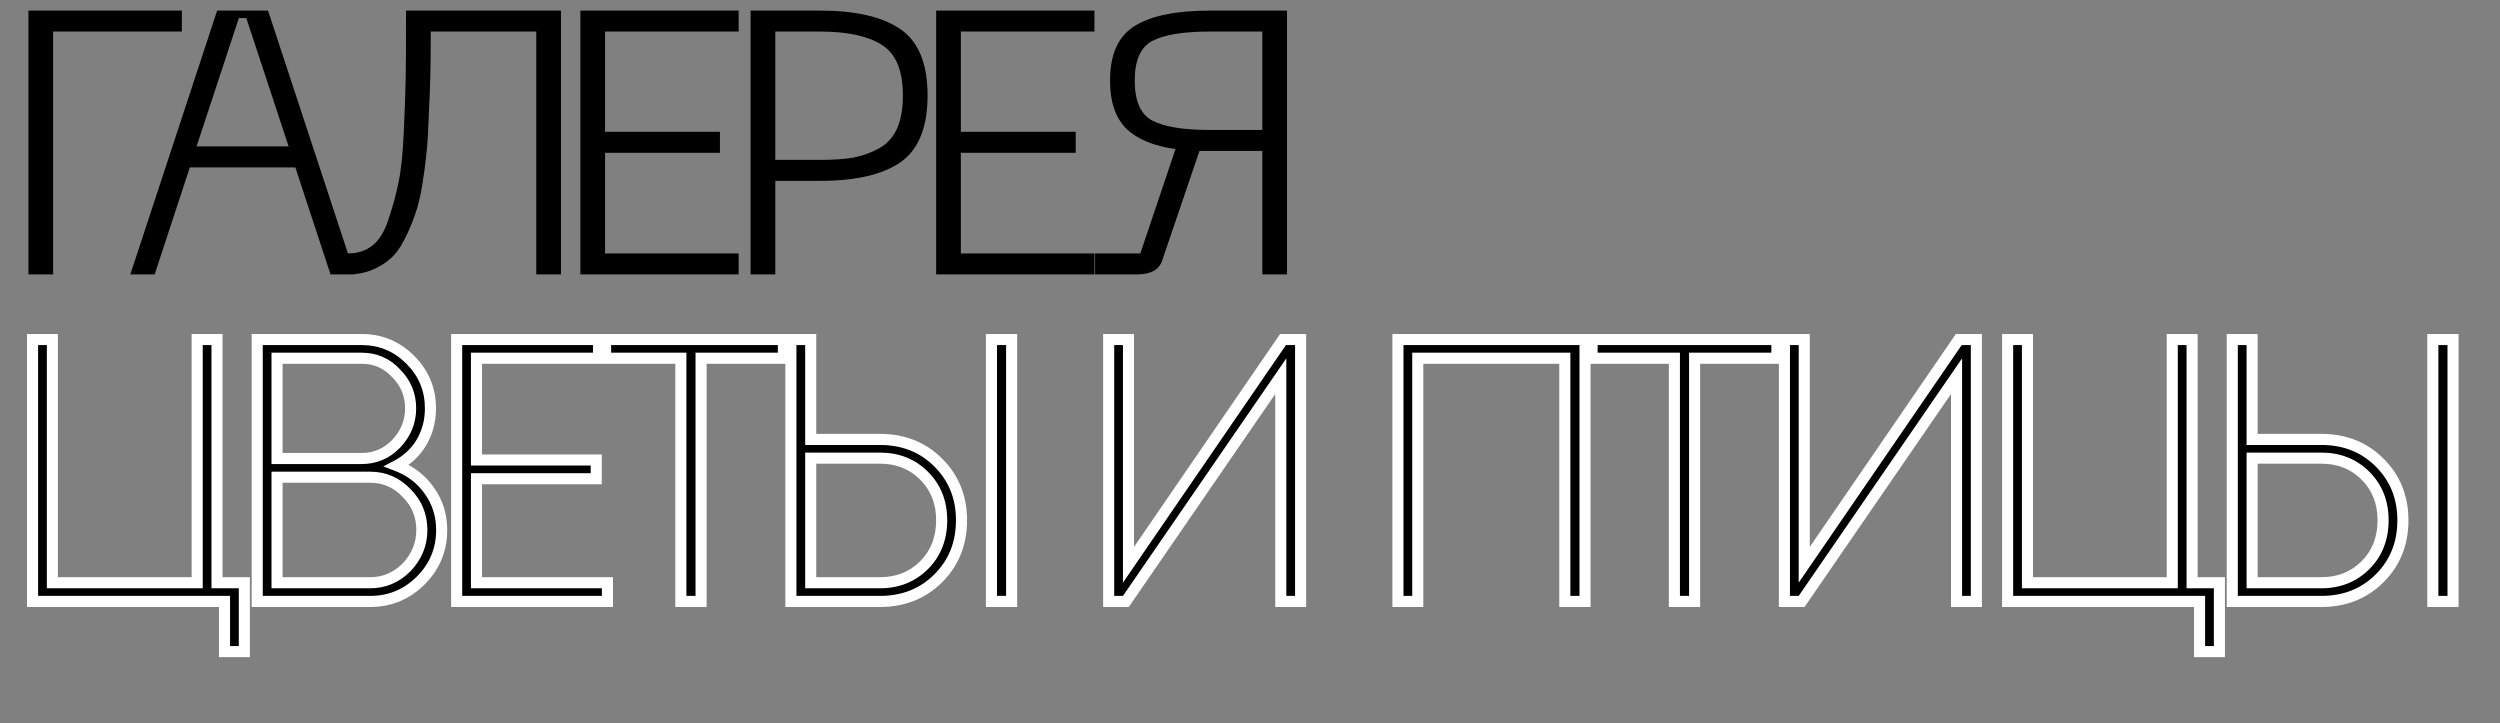 <?xml version="1.0" encoding="UTF-8"?> <svg xmlns="http://www.w3.org/2000/svg" width="902" height="261" viewBox="0 0 902 261" fill="none"><rect x="0" y="0" width="902" height="261" fill="#808080" stroke="none"/> <path d="M10.26 99V3.825H65.61V11.385H19.17V99H10.26ZM119.251 99L106.561 60.39H68.491L55.801 99H47.026L78.346 3.825H96.706L128.026 99H119.251ZM70.921 52.83H104.131L88.876 6.525H86.176L70.921 52.83ZM202.395 3.825V99H193.485V11.385H155.415C155.415 17.415 155.37 22.5 155.28 26.64C155.19 30.78 155.01 35.595 154.74 41.085C154.56 46.575 154.29 51.165 153.93 54.855C153.57 58.545 153.03 62.595 152.31 67.005C151.59 71.325 150.69 74.925 149.61 77.805C148.62 80.685 147.36 83.61 145.83 86.58C144.39 89.46 142.68 91.755 140.7 93.465C138.81 95.085 136.56 96.435 133.95 97.515C131.43 98.505 128.64 99 125.58 99V91.44C129 91.44 131.925 90.495 134.355 88.605C136.875 86.625 138.855 83.34 140.295 78.75C141.825 74.16 142.995 69.795 143.805 65.655C144.705 61.515 145.335 55.485 145.695 47.565C146.055 39.555 146.28 33.12 146.37 28.26C146.46 23.31 146.505 15.975 146.505 6.255C146.505 5.175 146.505 4.365 146.505 3.825H202.395ZM209.401 99V3.825H266.506V11.385H218.311V47.565H259.756V55.125H218.311V91.44H266.506V99H209.401ZM295.925 3.825C308.795 3.825 318.47 6.075 324.95 10.575C331.43 15.075 334.67 23.04 334.67 34.47C334.67 45.9 331.43 53.91 324.95 58.5C318.47 63 308.795 65.25 295.925 65.25H279.725V99H270.815V3.825H295.925ZM295.925 57.69C300.605 57.69 304.565 57.42 307.805 56.88C311.045 56.25 314.105 55.17 316.985 53.64C319.955 52.02 322.16 49.635 323.6 46.485C325.04 43.335 325.76 39.33 325.76 34.47C325.76 25.38 323.195 19.26 318.065 16.11C313.025 12.96 305.645 11.385 295.925 11.385H279.725V57.69H295.925ZM337.767 99V3.825H394.872V11.385H346.677V47.565H388.122V55.125H346.677V91.44H394.872V99H337.767ZM464.355 3.825V99H455.445V54.45H436.545H432.765L419.265 94.14C418.095 97.38 415.125 99 410.355 99H395.1V91.44H411.435L424.125 53.775C416.295 52.695 410.4 50.265 406.44 46.485C402.48 42.615 400.5 36.81 400.5 29.07C400.5 19.62 403.47 13.05 409.41 9.36C415.35 5.67 424.395 3.825 436.545 3.825H464.355ZM455.445 46.89V11.385H436.545C427.005 11.385 420.075 12.51 415.755 14.76C411.525 17.01 409.41 21.78 409.41 29.07C409.41 36.45 411.525 41.265 415.755 43.515C420.075 45.765 427.005 46.89 436.545 46.89H455.445Z" fill="black"></path> <path d="M78.3 122.5V210.25H88.155V235.09H81V217H11.745V122.5H18.9V210.25H71.145V122.5H78.3ZM143.158 167.995C148.108 169.885 152.023 172.9 154.903 177.04C157.873 181.18 159.358 185.905 159.358 191.215C159.358 198.325 156.838 204.4 151.798 209.44C146.758 214.48 140.683 217 133.573 217H92.803V122.5H130.468C137.308 122.5 143.158 124.93 148.018 129.79C152.878 134.65 155.308 140.5 155.308 147.34C155.308 151.84 154.228 155.935 152.068 159.625C149.908 163.225 146.938 166.015 143.158 167.995ZM130.468 129.25H99.958V165.43H130.468C135.328 165.43 139.468 163.675 142.888 160.165C146.398 156.475 148.153 152.2 148.153 147.34C148.153 142.39 146.398 138.16 142.888 134.65C139.558 131.05 135.418 129.25 130.468 129.25ZM99.958 210.25H133.573C138.613 210.25 142.978 208.405 146.668 204.715C150.358 200.845 152.203 196.345 152.203 191.215C152.203 185.995 150.358 181.54 146.668 177.85C143.068 174.07 138.703 172.18 133.573 172.18H99.958V210.25ZM171.919 172.72V210.25H219.169V217H164.764V122.5H218.494V129.25H171.919V165.97H215.119V172.72H171.919ZM215.957 122.5H282.647V129.25H252.947V217H245.657V129.25H215.957V122.5ZM317.482 217H285.352V122.5H292.507V158.545H317.482C325.942 158.545 332.962 161.335 338.542 166.915C344.122 172.495 346.912 179.425 346.912 187.705C346.912 196.075 344.122 203.05 338.542 208.63C332.962 214.21 325.942 217 317.482 217ZM365.002 217H357.712V122.5H365.002V217ZM292.507 165.295V210.25H317.482C323.872 210.25 329.182 208.135 333.412 203.905C337.642 199.675 339.757 194.275 339.757 187.705C339.757 181.225 337.642 175.87 333.412 171.64C329.182 167.41 323.872 165.295 317.482 165.295H292.507ZM469.262 217H462.107V135.73L406.217 217H400.007V122.5H407.162V203.77L462.917 122.5H469.262V217ZM504.379 122.5H571.879V217H564.589V129.25H511.534V217H504.379V122.5ZM574.424 122.5H641.114V129.25H611.414V217H604.124V129.25H574.424V122.5ZM713.074 217H705.919V135.73L650.029 217H643.819V122.5H650.974V203.77L706.729 122.5H713.074V217ZM790.905 122.5V210.25H800.76V235.09H793.605V217H724.35V122.5H731.505V210.25H783.75V122.5H790.905ZM837.538 217H805.408V122.5H812.563V158.545H837.538C845.998 158.545 853.018 161.335 858.598 166.915C864.178 172.495 866.968 179.425 866.968 187.705C866.968 196.075 864.178 203.05 858.598 208.63C853.018 214.21 845.998 217 837.538 217ZM885.058 217H877.768V122.5H885.058V217ZM812.563 165.295V210.25H837.538C843.928 210.25 849.238 208.135 853.468 203.905C857.698 199.675 859.813 194.275 859.813 187.705C859.813 181.225 857.698 175.87 853.468 171.64C849.238 167.41 843.928 165.295 837.538 165.295H812.563Z" fill="black"></path> <path d="M78.3 122.5H80.3V120.5H78.3V122.5ZM78.3 210.25H76.3V212.25H78.3V210.25ZM88.155 210.25H90.155V208.25H88.155V210.25ZM88.155 235.09V237.09H90.155V235.09H88.155ZM81 235.09H79V237.09H81V235.09ZM81 217H83V215H81V217ZM11.745 217H9.745V219H11.745V217ZM11.745 122.5V120.5H9.745V122.5H11.745ZM18.9 122.5H20.9V120.5H18.9V122.5ZM18.9 210.25H16.9V212.25H18.9V210.25ZM71.145 210.25V212.25H73.145V210.25H71.145ZM71.145 122.5V120.5H69.145V122.5H71.145ZM76.3 122.5V210.25H80.3V122.5H76.3ZM78.3 212.25H88.155V208.25H78.3V212.25ZM86.155 210.25V235.09H90.155V210.25H86.155ZM88.155 233.09H81V237.09H88.155V233.09ZM83 235.09V217H79V235.09H83ZM81 215H11.745V219H81V215ZM13.745 217V122.5H9.745V217H13.745ZM11.745 124.5H18.9V120.5H11.745V124.5ZM16.9 122.5V210.25H20.9V122.5H16.9ZM18.9 212.25H71.145V208.25H18.9V212.25ZM73.145 210.25V122.5H69.145V210.25H73.145ZM71.145 124.5H78.3V120.5H71.145V124.5ZM143.158 167.995L142.23 166.223L138.301 168.281L142.445 169.863L143.158 167.995ZM154.903 177.04L153.261 178.182L153.269 178.194L153.278 178.206L154.903 177.04ZM151.798 209.44L153.212 210.854L153.212 210.854L151.798 209.44ZM92.803 217H90.803V219H92.803V217ZM92.803 122.5V120.5H90.803V122.5H92.803ZM152.068 159.625L153.783 160.654L153.789 160.645L153.794 160.635L152.068 159.625ZM99.958 129.25V127.25H97.958V129.25H99.958ZM99.958 165.43H97.958V167.43H99.958V165.43ZM142.888 160.165L144.32 161.561L144.329 161.552L144.337 161.543L142.888 160.165ZM142.888 134.65L141.42 136.008L141.446 136.037L141.474 136.064L142.888 134.65ZM99.958 210.25H97.958V212.25H99.958V210.25ZM146.668 204.715L148.082 206.129L148.099 206.112L148.115 206.095L146.668 204.715ZM146.668 177.85L145.22 179.229L145.237 179.247L145.254 179.264L146.668 177.85ZM99.958 172.18V170.18H97.958V172.18H99.958ZM142.445 169.863C147.039 171.618 150.623 174.389 153.261 178.182L156.545 175.898C153.423 171.411 149.177 168.152 143.871 166.127L142.445 169.863ZM153.278 178.206C155.993 181.991 157.358 186.304 157.358 191.215H161.358C161.358 185.506 159.753 180.369 156.528 175.874L153.278 178.206ZM157.358 191.215C157.358 197.793 155.05 203.36 150.384 208.026L153.212 210.854C158.626 205.44 161.358 198.857 161.358 191.215H157.358ZM150.384 208.026C145.718 212.692 140.151 215 133.573 215V219C141.215 219 147.798 216.268 153.212 210.854L150.384 208.026ZM133.573 215H92.803V219H133.573V215ZM94.803 217V122.5H90.803V217H94.803ZM92.803 124.5H130.468V120.5H92.803V124.5ZM130.468 124.5C136.775 124.5 142.117 126.717 146.604 131.204L149.432 128.376C144.199 123.143 137.841 120.5 130.468 120.5V124.5ZM146.604 131.204C151.091 135.691 153.308 141.033 153.308 147.34H157.308C157.308 139.967 154.665 133.609 149.432 128.376L146.604 131.204ZM153.308 147.34C153.308 151.504 152.313 155.247 150.342 158.615L153.794 160.635C156.143 156.623 157.308 152.176 157.308 147.34H153.308ZM150.353 158.596C148.385 161.875 145.69 164.411 142.23 166.223L144.086 169.767C148.186 167.619 151.431 164.575 153.783 160.654L150.353 158.596ZM130.468 127.25H99.958V131.25H130.468V127.25ZM97.958 129.25V165.43H101.958V129.25H97.958ZM99.958 167.43H130.468V163.43H99.958V167.43ZM130.468 167.43C135.873 167.43 140.528 165.453 144.32 161.561L141.456 158.769C138.408 161.897 134.783 163.43 130.468 163.43V167.43ZM144.337 161.543C148.182 157.501 150.153 152.74 150.153 147.34H146.153C146.153 151.66 144.614 155.449 141.439 158.787L144.337 161.543ZM150.153 147.34C150.153 141.858 148.186 137.12 144.302 133.236L141.474 136.064C144.61 139.2 146.153 142.922 146.153 147.34H150.153ZM144.356 133.292C140.644 129.278 135.97 127.25 130.468 127.25V131.25C134.866 131.25 138.472 132.822 141.42 136.008L144.356 133.292ZM99.958 212.25H133.573V208.25H99.958V212.25ZM133.573 212.25C139.164 212.25 144.032 210.179 148.082 206.129L145.254 203.301C141.924 206.631 138.062 208.25 133.573 208.25V212.25ZM148.115 206.095C152.144 201.871 154.203 196.883 154.203 191.215H150.203C150.203 195.807 148.572 199.819 145.221 203.335L148.115 206.095ZM154.203 191.215C154.203 185.465 152.147 180.501 148.082 176.436L145.254 179.264C148.569 182.579 150.203 186.525 150.203 191.215H154.203ZM148.116 176.471C144.146 172.302 139.261 170.18 133.573 170.18V174.18C138.145 174.18 141.99 175.838 145.22 179.229L148.116 176.471ZM133.573 170.18H99.958V174.18H133.573V170.18ZM97.958 172.18V210.25H101.958V172.18H97.958ZM171.919 172.72V170.72H169.919V172.72H171.919ZM171.919 210.25H169.919V212.25H171.919V210.25ZM219.169 210.25H221.169V208.25H219.169V210.25ZM219.169 217V219H221.169V217H219.169ZM164.764 217H162.764V219H164.764V217ZM164.764 122.5V120.5H162.764V122.5H164.764ZM218.494 122.5H220.494V120.5H218.494V122.5ZM218.494 129.25V131.25H220.494V129.25H218.494ZM171.919 129.25V127.25H169.919V129.25H171.919ZM171.919 165.97H169.919V167.97H171.919V165.97ZM215.119 165.97H217.119V163.97H215.119V165.97ZM215.119 172.72V174.72H217.119V172.72H215.119ZM169.919 172.72V210.25H173.919V172.72H169.919ZM171.919 212.25H219.169V208.25H171.919V212.25ZM217.169 210.25V217H221.169V210.25H217.169ZM219.169 215H164.764V219H219.169V215ZM166.764 217V122.5H162.764V217H166.764ZM164.764 124.5H218.494V120.5H164.764V124.5ZM216.494 122.5V129.25H220.494V122.5H216.494ZM218.494 127.25H171.919V131.25H218.494V127.25ZM169.919 129.25V165.97H173.919V129.25H169.919ZM171.919 167.97H215.119V163.97H171.919V167.97ZM213.119 165.97V172.72H217.119V165.97H213.119ZM215.119 170.72H171.919V174.72H215.119V170.72ZM215.957 122.5V120.5H213.957V122.5H215.957ZM282.647 122.5H284.647V120.5H282.647V122.5ZM282.647 129.25V131.25H284.647V129.25H282.647ZM252.947 129.25V127.25H250.947V129.25H252.947ZM252.947 217V219H254.947V217H252.947ZM245.657 217H243.657V219H245.657V217ZM245.657 129.25H247.657V127.25H245.657V129.25ZM215.957 129.25H213.957V131.25H215.957V129.25ZM215.957 124.5H282.647V120.5H215.957V124.5ZM280.647 122.5V129.25H284.647V122.5H280.647ZM282.647 127.25H252.947V131.25H282.647V127.25ZM250.947 129.25V217H254.947V129.25H250.947ZM252.947 215H245.657V219H252.947V215ZM247.657 217V129.25H243.657V217H247.657ZM245.657 127.25H215.957V131.25H245.657V127.25ZM217.957 129.25V122.5H213.957V129.25H217.957ZM285.352 217H283.352V219H285.352V217ZM285.352 122.5V120.5H283.352V122.5H285.352ZM292.507 122.5H294.507V120.5H292.507V122.5ZM292.507 158.545H290.507V160.545H292.507V158.545ZM338.542 208.63L337.128 207.216L338.542 208.63ZM365.002 217V219H367.002V217H365.002ZM357.712 217H355.712V219H357.712V217ZM357.712 122.5V120.5H355.712V122.5H357.712ZM365.002 122.5H367.002V120.5H365.002V122.5ZM292.507 165.295V163.295H290.507V165.295H292.507ZM292.507 210.25H290.507V212.25H292.507V210.25ZM333.412 203.905L334.826 205.319L334.826 205.319L333.412 203.905ZM333.412 171.64L334.826 170.226L334.826 170.226L333.412 171.64ZM317.482 215H285.352V219H317.482V215ZM287.352 217V122.5H283.352V217H287.352ZM285.352 124.5H292.507V120.5H285.352V124.5ZM290.507 122.5V158.545H294.507V122.5H290.507ZM292.507 160.545H317.482V156.545H292.507V160.545ZM317.482 160.545C325.454 160.545 331.952 163.153 337.128 168.329L339.956 165.501C333.972 159.517 326.43 156.545 317.482 156.545V160.545ZM337.128 168.329C342.313 173.514 344.912 179.926 344.912 187.705H348.912C348.912 178.924 345.931 171.476 339.956 165.501L337.128 168.329ZM344.912 187.705C344.912 195.58 342.308 202.035 337.128 207.216L339.956 210.044C345.936 204.065 348.912 196.57 348.912 187.705H344.912ZM337.128 207.216C331.952 212.392 325.454 215 317.482 215V219C326.43 219 333.972 216.028 339.956 210.044L337.128 207.216ZM365.002 215H357.712V219H365.002V215ZM359.712 217V122.5H355.712V217H359.712ZM357.712 124.5H365.002V120.5H357.712V124.5ZM363.002 122.5V217H367.002V122.5H363.002ZM290.507 165.295V210.25H294.507V165.295H290.507ZM292.507 212.25H317.482V208.25H292.507V212.25ZM317.482 212.25C324.362 212.25 330.194 209.952 334.826 205.319L331.998 202.491C328.17 206.318 323.382 208.25 317.482 208.25V212.25ZM334.826 205.319C339.47 200.675 341.757 194.748 341.757 187.705H337.757C337.757 193.802 335.814 198.675 331.998 202.491L334.826 205.319ZM341.757 187.705C341.757 180.743 339.464 174.864 334.826 170.226L331.998 173.054C335.82 176.876 337.757 181.707 337.757 187.705H341.757ZM334.826 170.226C330.194 165.593 324.362 163.295 317.482 163.295V167.295C323.382 167.295 328.17 169.227 331.998 173.054L334.826 170.226ZM317.482 163.295H292.507V167.295H317.482V163.295ZM469.262 217V219H471.262V217H469.262ZM462.107 217H460.107V219H462.107V217ZM462.107 135.73H464.107V129.292L460.459 134.597L462.107 135.73ZM406.217 217V219H407.269L407.865 218.133L406.217 217ZM400.007 217H398.007V219H400.007V217ZM400.007 122.5V120.5H398.007V122.5H400.007ZM407.162 122.5H409.162V120.5H407.162V122.5ZM407.162 203.77H405.162V210.221L408.811 204.901L407.162 203.77ZM462.917 122.5V120.5H461.864L461.268 121.369L462.917 122.5ZM469.262 122.5H471.262V120.5H469.262V122.5ZM469.262 215H462.107V219H469.262V215ZM464.107 217V135.73H460.107V217H464.107ZM460.459 134.597L404.569 215.867L407.865 218.133L463.755 136.863L460.459 134.597ZM406.217 215H400.007V219H406.217V215ZM402.007 217V122.5H398.007V217H402.007ZM400.007 124.5H407.162V120.5H400.007V124.5ZM405.162 122.5V203.77H409.162V122.5H405.162ZM408.811 204.901L464.566 123.631L461.268 121.369L405.513 202.639L408.811 204.901ZM462.917 124.5H469.262V120.5H462.917V124.5ZM467.262 122.5V217H471.262V122.5H467.262ZM504.379 122.5V120.5H502.379V122.5H504.379ZM571.879 122.5H573.879V120.5H571.879V122.5ZM571.879 217V219H573.879V217H571.879ZM564.589 217H562.589V219H564.589V217ZM564.589 129.25H566.589V127.25H564.589V129.25ZM511.534 129.25V127.25H509.534V129.25H511.534ZM511.534 217V219H513.534V217H511.534ZM504.379 217H502.379V219H504.379V217ZM504.379 124.5H571.879V120.5H504.379V124.5ZM569.879 122.5V217H573.879V122.5H569.879ZM571.879 215H564.589V219H571.879V215ZM566.589 217V129.25H562.589V217H566.589ZM564.589 127.25H511.534V131.25H564.589V127.25ZM509.534 129.25V217H513.534V129.25H509.534ZM511.534 215H504.379V219H511.534V215ZM506.379 217V122.5H502.379V217H506.379ZM574.424 122.5V120.5H572.424V122.5H574.424ZM641.114 122.5H643.114V120.5H641.114V122.5ZM641.114 129.25V131.25H643.114V129.25H641.114ZM611.414 129.25V127.25H609.414V129.25H611.414ZM611.414 217V219H613.414V217H611.414ZM604.124 217H602.124V219H604.124V217ZM604.124 129.25H606.124V127.25H604.124V129.25ZM574.424 129.25H572.424V131.25H574.424V129.25ZM574.424 124.5H641.114V120.5H574.424V124.5ZM639.114 122.5V129.25H643.114V122.5H639.114ZM641.114 127.25H611.414V131.25H641.114V127.25ZM609.414 129.25V217H613.414V129.25H609.414ZM611.414 215H604.124V219H611.414V215ZM606.124 217V129.25H602.124V217H606.124ZM604.124 127.25H574.424V131.25H604.124V127.25ZM576.424 129.25V122.5H572.424V129.25H576.424ZM713.074 217V219H715.074V217H713.074ZM705.919 217H703.919V219H705.919V217ZM705.919 135.73H707.919V129.292L704.271 134.597L705.919 135.73ZM650.029 217V219H651.081L651.677 218.133L650.029 217ZM643.819 217H641.819V219H643.819V217ZM643.819 122.5V120.5H641.819V122.5H643.819ZM650.974 122.5H652.974V120.5H650.974V122.5ZM650.974 203.77H648.974V210.221L652.623 204.901L650.974 203.77ZM706.729 122.5V120.5H705.676L705.08 121.369L706.729 122.5ZM713.074 122.5H715.074V120.5H713.074V122.5ZM713.074 215H705.919V219H713.074V215ZM707.919 217V135.73H703.919V217H707.919ZM704.271 134.597L648.381 215.867L651.677 218.133L707.567 136.863L704.271 134.597ZM650.029 215H643.819V219H650.029V215ZM645.819 217V122.5H641.819V217H645.819ZM643.819 124.5H650.974V120.5H643.819V124.5ZM648.974 122.5V203.77H652.974V122.5H648.974ZM652.623 204.901L708.378 123.631L705.08 121.369L649.325 202.639L652.623 204.901ZM706.729 124.5H713.074V120.5H706.729V124.5ZM711.074 122.5V217H715.074V122.5H711.074ZM790.905 122.5H792.905V120.5H790.905V122.5ZM790.905 210.25H788.905V212.25H790.905V210.25ZM800.76 210.25H802.76V208.25H800.76V210.25ZM800.76 235.09V237.09H802.76V235.09H800.76ZM793.605 235.09H791.605V237.09H793.605V235.09ZM793.605 217H795.605V215H793.605V217ZM724.35 217H722.35V219H724.35V217ZM724.35 122.5V120.5H722.35V122.5H724.35ZM731.505 122.5H733.505V120.5H731.505V122.5ZM731.505 210.25H729.505V212.25H731.505V210.25ZM783.75 210.25V212.25H785.75V210.25H783.75ZM783.75 122.5V120.5H781.75V122.5H783.75ZM788.905 122.5V210.25H792.905V122.5H788.905ZM790.905 212.25H800.76V208.25H790.905V212.25ZM798.76 210.25V235.09H802.76V210.25H798.76ZM800.76 233.09H793.605V237.09H800.76V233.09ZM795.605 235.09V217H791.605V235.09H795.605ZM793.605 215H724.35V219H793.605V215ZM726.35 217V122.5H722.35V217H726.35ZM724.35 124.5H731.505V120.5H724.35V124.5ZM729.505 122.5V210.25H733.505V122.5H729.505ZM731.505 212.25H783.75V208.25H731.505V212.25ZM785.75 210.25V122.5H781.75V210.25H785.75ZM783.75 124.5H790.905V120.5H783.75V124.5ZM805.408 217H803.408V219H805.408V217ZM805.408 122.5V120.5H803.408V122.5H805.408ZM812.563 122.5H814.563V120.5H812.563V122.5ZM812.563 158.545H810.563V160.545H812.563V158.545ZM858.598 208.63L857.184 207.216L858.598 208.63ZM885.058 217V219H887.058V217H885.058ZM877.768 217H875.768V219H877.768V217ZM877.768 122.5V120.5H875.768V122.5H877.768ZM885.058 122.5H887.058V120.5H885.058V122.5ZM812.563 165.295V163.295H810.563V165.295H812.563ZM812.563 210.25H810.563V212.25H812.563V210.25ZM853.468 203.905L854.882 205.319L854.882 205.319L853.468 203.905ZM853.468 171.64L854.882 170.226L854.882 170.226L853.468 171.64ZM837.538 215H805.408V219H837.538V215ZM807.408 217V122.5H803.408V217H807.408ZM805.408 124.5H812.563V120.5H805.408V124.5ZM810.563 122.5V158.545H814.563V122.5H810.563ZM812.563 160.545H837.538V156.545H812.563V160.545ZM837.538 160.545C845.51 160.545 852.008 163.153 857.184 168.329L860.012 165.501C854.028 159.517 846.486 156.545 837.538 156.545V160.545ZM857.184 168.329C862.369 173.514 864.968 179.926 864.968 187.705H868.968C868.968 178.924 865.987 171.476 860.012 165.501L857.184 168.329ZM864.968 187.705C864.968 195.58 862.364 202.035 857.184 207.216L860.012 210.044C865.992 204.065 868.968 196.57 868.968 187.705H864.968ZM857.184 207.216C852.008 212.392 845.51 215 837.538 215V219C846.486 219 854.028 216.028 860.012 210.044L857.184 207.216ZM885.058 215H877.768V219H885.058V215ZM879.768 217V122.5H875.768V217H879.768ZM877.768 124.5H885.058V120.5H877.768V124.5ZM883.058 122.5V217H887.058V122.5H883.058ZM810.563 165.295V210.25H814.563V165.295H810.563ZM812.563 212.25H837.538V208.25H812.563V212.25ZM837.538 212.25C844.418 212.25 850.25 209.952 854.882 205.319L852.054 202.491C848.226 206.318 843.438 208.25 837.538 208.25V212.25ZM854.882 205.319C859.526 200.675 861.813 194.748 861.813 187.705H857.813C857.813 193.802 855.87 198.675 852.054 202.491L854.882 205.319ZM861.813 187.705C861.813 180.743 859.52 174.864 854.882 170.226L852.054 173.054C855.876 176.876 857.813 181.707 857.813 187.705H861.813ZM854.882 170.226C850.25 165.593 844.418 163.295 837.538 163.295V167.295C843.438 167.295 848.226 169.227 852.054 173.054L854.882 170.226ZM837.538 163.295H812.563V167.295H837.538V163.295Z" fill="white"></path> </svg> 